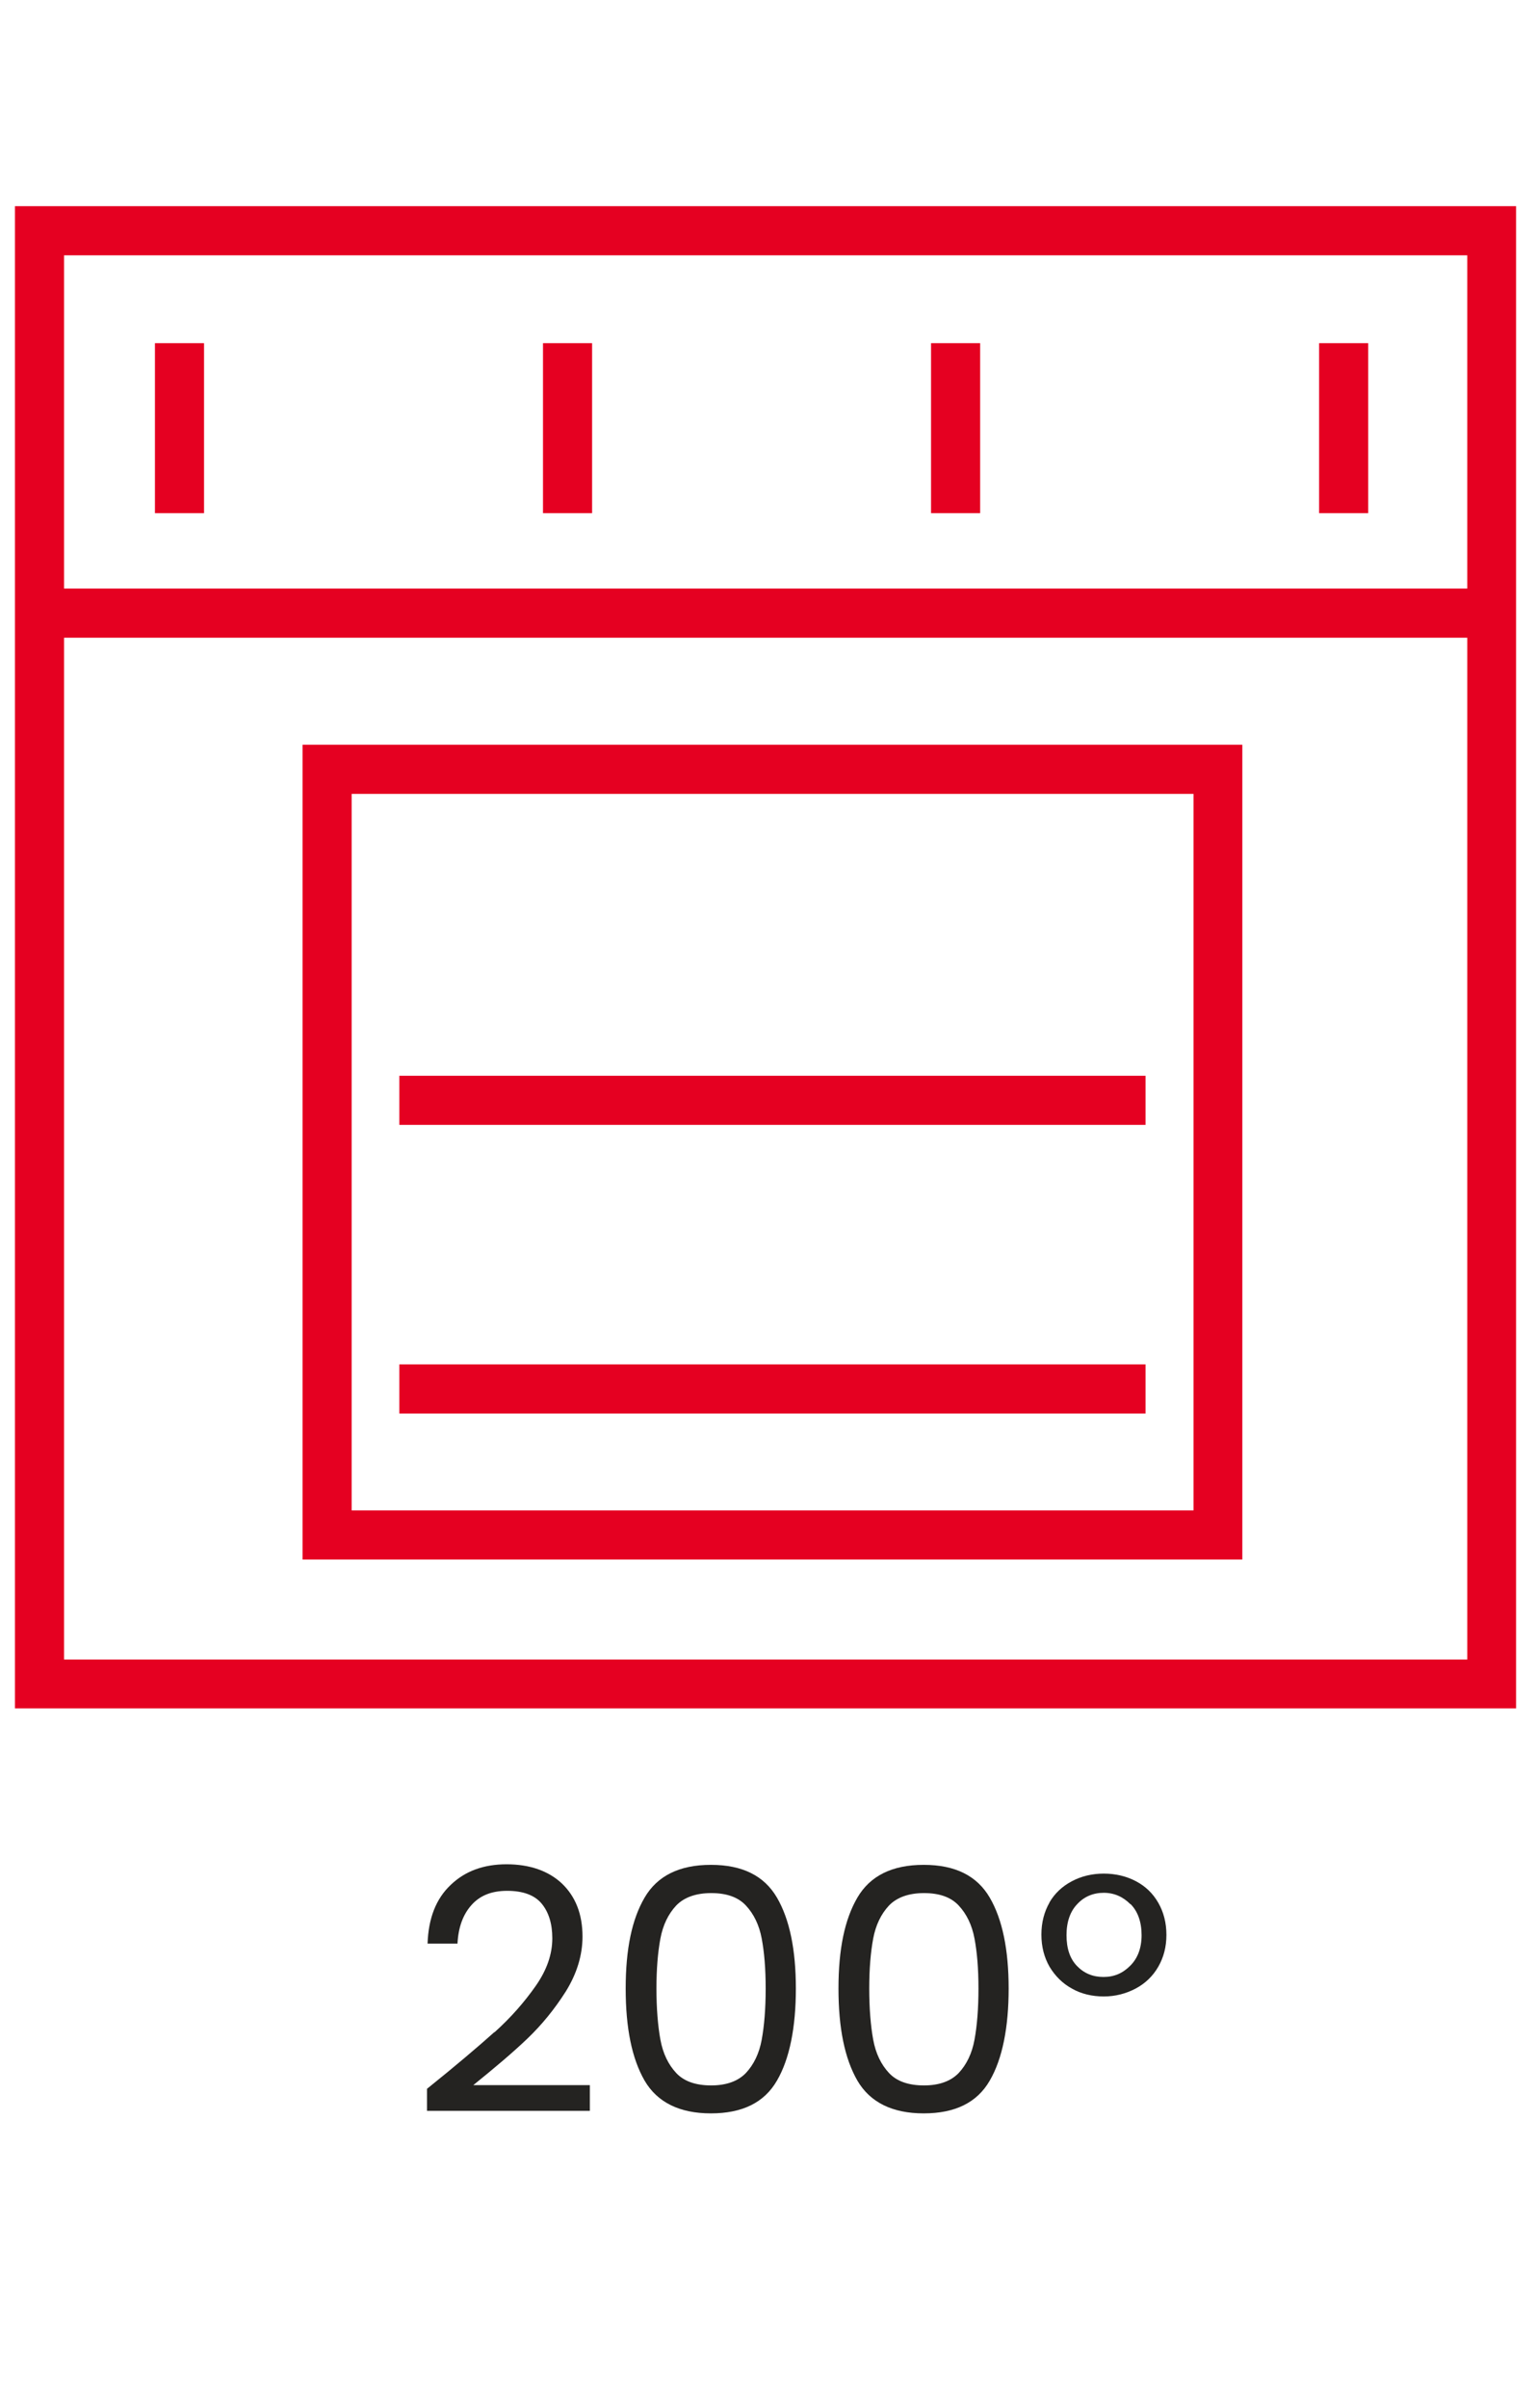 <?xml version="1.0" encoding="UTF-8"?><svg id="Capa_1" xmlns="http://www.w3.org/2000/svg" viewBox="0 0 54.39 85.26"><defs><style>.cls-1{fill:#e50021;}.cls-2{fill:#242321;}</style></defs><path class="cls-1" d="M10.72,55.22H44.02V26.37H10.72v28.85Zm1.74-27.11h29.83v25.37H12.46V28.11ZM.53,7.3V60.49H53.72V7.3H.53Zm51.46,1.74v11.8H2.27V9.04H51.99ZM2.27,58.76V22.58H51.99V58.76H2.27ZM48.48,18.17h-1.74v-6.02h1.74v6.02Zm-41.25,0h-1.74v-6.02h1.74v6.02Zm13.75,0h-1.74v-6.02h1.74v6.02Zm13.75,0h-1.74v-6.02h1.74v6.02ZM14.15,48.31h26.44v1.74H14.15v-1.74Zm0-10.22h26.44v1.74H14.15v-1.74Z"/><g><path class="cls-2" d="M17.52,71.96c.58-.52,1.06-1.07,1.46-1.64,.4-.57,.59-1.13,.59-1.69,0-.52-.13-.93-.38-1.23s-.66-.45-1.22-.45-.97,.17-1.27,.51c-.3,.34-.46,.79-.49,1.36h-1.06c.03-.9,.3-1.59,.82-2.08,.51-.49,1.17-.73,1.98-.73s1.48,.23,1.96,.68c.48,.46,.73,1.08,.73,1.88,0,.66-.2,1.31-.59,1.94-.4,.63-.85,1.18-1.35,1.66-.5,.48-1.15,1.03-1.93,1.66h4.13v.91h-5.77v-.78c1.02-.82,1.81-1.49,2.39-2.01Z"/><path class="cls-2" d="M22.84,67.19c.45-.77,1.23-1.16,2.35-1.16s1.89,.39,2.34,1.16c.45,.77,.67,1.85,.67,3.22s-.22,2.49-.67,3.26c-.45,.78-1.23,1.16-2.34,1.16s-1.9-.39-2.35-1.16c-.45-.78-.67-1.86-.67-3.26s.22-2.45,.67-3.22Zm4.15,1.45c-.09-.48-.28-.87-.56-1.17s-.69-.44-1.23-.44-.96,.15-1.24,.44c-.28,.3-.47,.69-.56,1.17-.09,.48-.14,1.07-.14,1.77s.05,1.32,.14,1.81c.09,.49,.28,.88,.56,1.18,.28,.3,.7,.44,1.24,.44s.95-.15,1.23-.44c.28-.3,.47-.69,.56-1.18,.09-.49,.14-1.09,.14-1.81s-.05-1.29-.14-1.77Z"/><path class="cls-2" d="M30.38,67.19c.45-.77,1.23-1.16,2.35-1.16s1.89,.39,2.34,1.16c.45,.77,.67,1.85,.67,3.22s-.22,2.49-.67,3.26c-.45,.78-1.23,1.16-2.34,1.16s-1.9-.39-2.35-1.16c-.45-.78-.67-1.86-.67-3.26s.22-2.45,.67-3.22Zm4.15,1.45c-.09-.48-.28-.87-.56-1.17s-.69-.44-1.23-.44-.96,.15-1.24,.44c-.28,.3-.47,.69-.56,1.17-.09,.48-.14,1.07-.14,1.77s.05,1.32,.14,1.81c.09,.49,.28,.88,.56,1.18,.28,.3,.7,.44,1.24,.44s.95-.15,1.23-.44c.28-.3,.47-.69,.56-1.18,.09-.49,.14-1.09,.14-1.81s-.05-1.29-.14-1.77Z"/><path class="cls-2" d="M37.18,67.37c.19-.33,.46-.58,.8-.76,.34-.18,.72-.27,1.13-.27s.8,.09,1.14,.27c.34,.18,.6,.43,.79,.76,.19,.33,.29,.71,.29,1.14s-.1,.8-.29,1.13-.46,.59-.8,.77c-.34,.18-.72,.28-1.13,.28s-.8-.09-1.13-.28c-.33-.18-.59-.44-.79-.77-.19-.33-.29-.71-.29-1.14s.1-.81,.29-1.14Zm2.87,.05c-.26-.26-.57-.4-.94-.4s-.69,.13-.94,.4c-.25,.26-.38,.63-.38,1.1s.12,.83,.37,1.09c.25,.26,.56,.39,.94,.39s.68-.13,.95-.4c.26-.26,.4-.62,.4-1.08s-.13-.84-.39-1.1Z"/></g></svg>